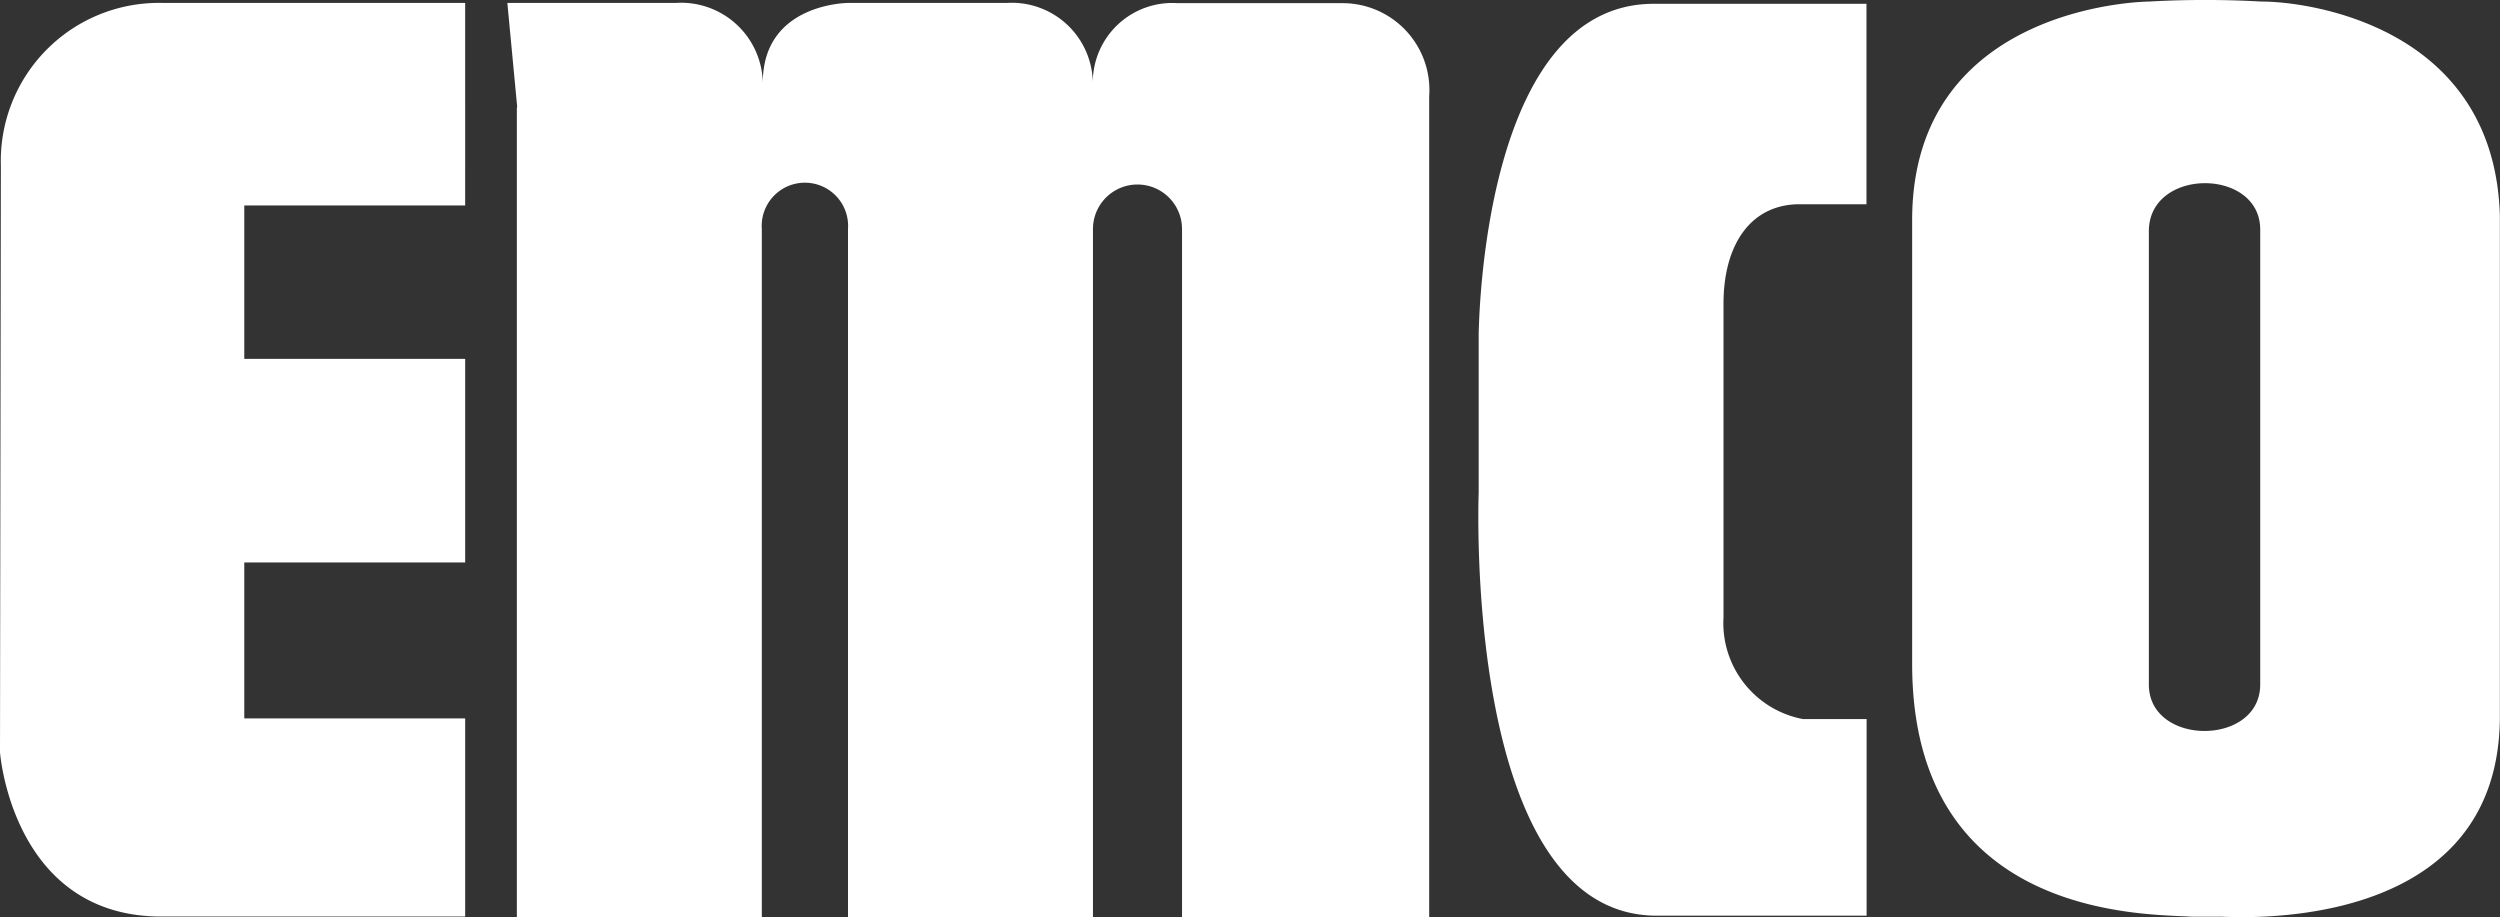 <svg xmlns="http://www.w3.org/2000/svg" width="54.508" height="19.998" viewBox="0 0 54.508 19.998"><rect x="0" y="0" width="54.508" height="19.998" fill="#333333" stroke="none"/><line y1="0.019" transform="translate(41.652 19.853)" fill="#e2001a"/><path d="M220.69,375.687s.262,3.583,3.52,3.583h6.622v-4.321h-4.816v-3.4h4.816v-4.438h-4.816v-3.345h4.816V359.35h-6.593a3.447,3.447,0,0,0-3.53,3.549Z" transform="translate(-220.69 -359.286)" fill="#fff"/><path d="M292.422,372.795h0V365.93c0-1.3.6-2.17,1.66-2.17h1.457v-4.37H290.9c-3.622,0-3.8,6.559-3.816,7.186v3.471s-.364,9.225,3.884,9.225h4.574v-4.287h-1.389a2.132,2.132,0,0,1-1.733-2.185" transform="translate(-254.844 -359.307)" fill="#fff"/><path d="M243.684,361.642v17.634h5.341v-15a.942.942,0,1,1,1.879,0v15h5.341v-15a.971.971,0,0,1,1.942,0v15h5.389v-17.9a1.893,1.893,0,0,0-1.884-2.025h-3.6a1.733,1.733,0,0,0-1.85,1.767,1.768,1.768,0,0,0-1.879-1.772h-3.452s-1.879,0-1.864,1.758a1.782,1.782,0,0,0-1.9-1.758h-3.67l.214,2.262" transform="translate(-232.415 -359.282)" fill="#fff"/><path d="M311.721,359.253s-5.132.034-5.161,4.729v9.71c0,5.608,5.161,5.447,6.1,5.515h.587c0-.029,6.083.558,6.127-4.326V363.919c-.121-4.146-4.209-4.671-5.2-4.666A21.86,21.86,0,0,0,311.721,359.253Zm2.428,14.891c0,1.35-2.428,1.35-2.428,0v-9.885c0-1.389,2.428-1.389,2.428-.034Z" transform="translate(-264.869 -359.219)" fill="#fff"/></svg>